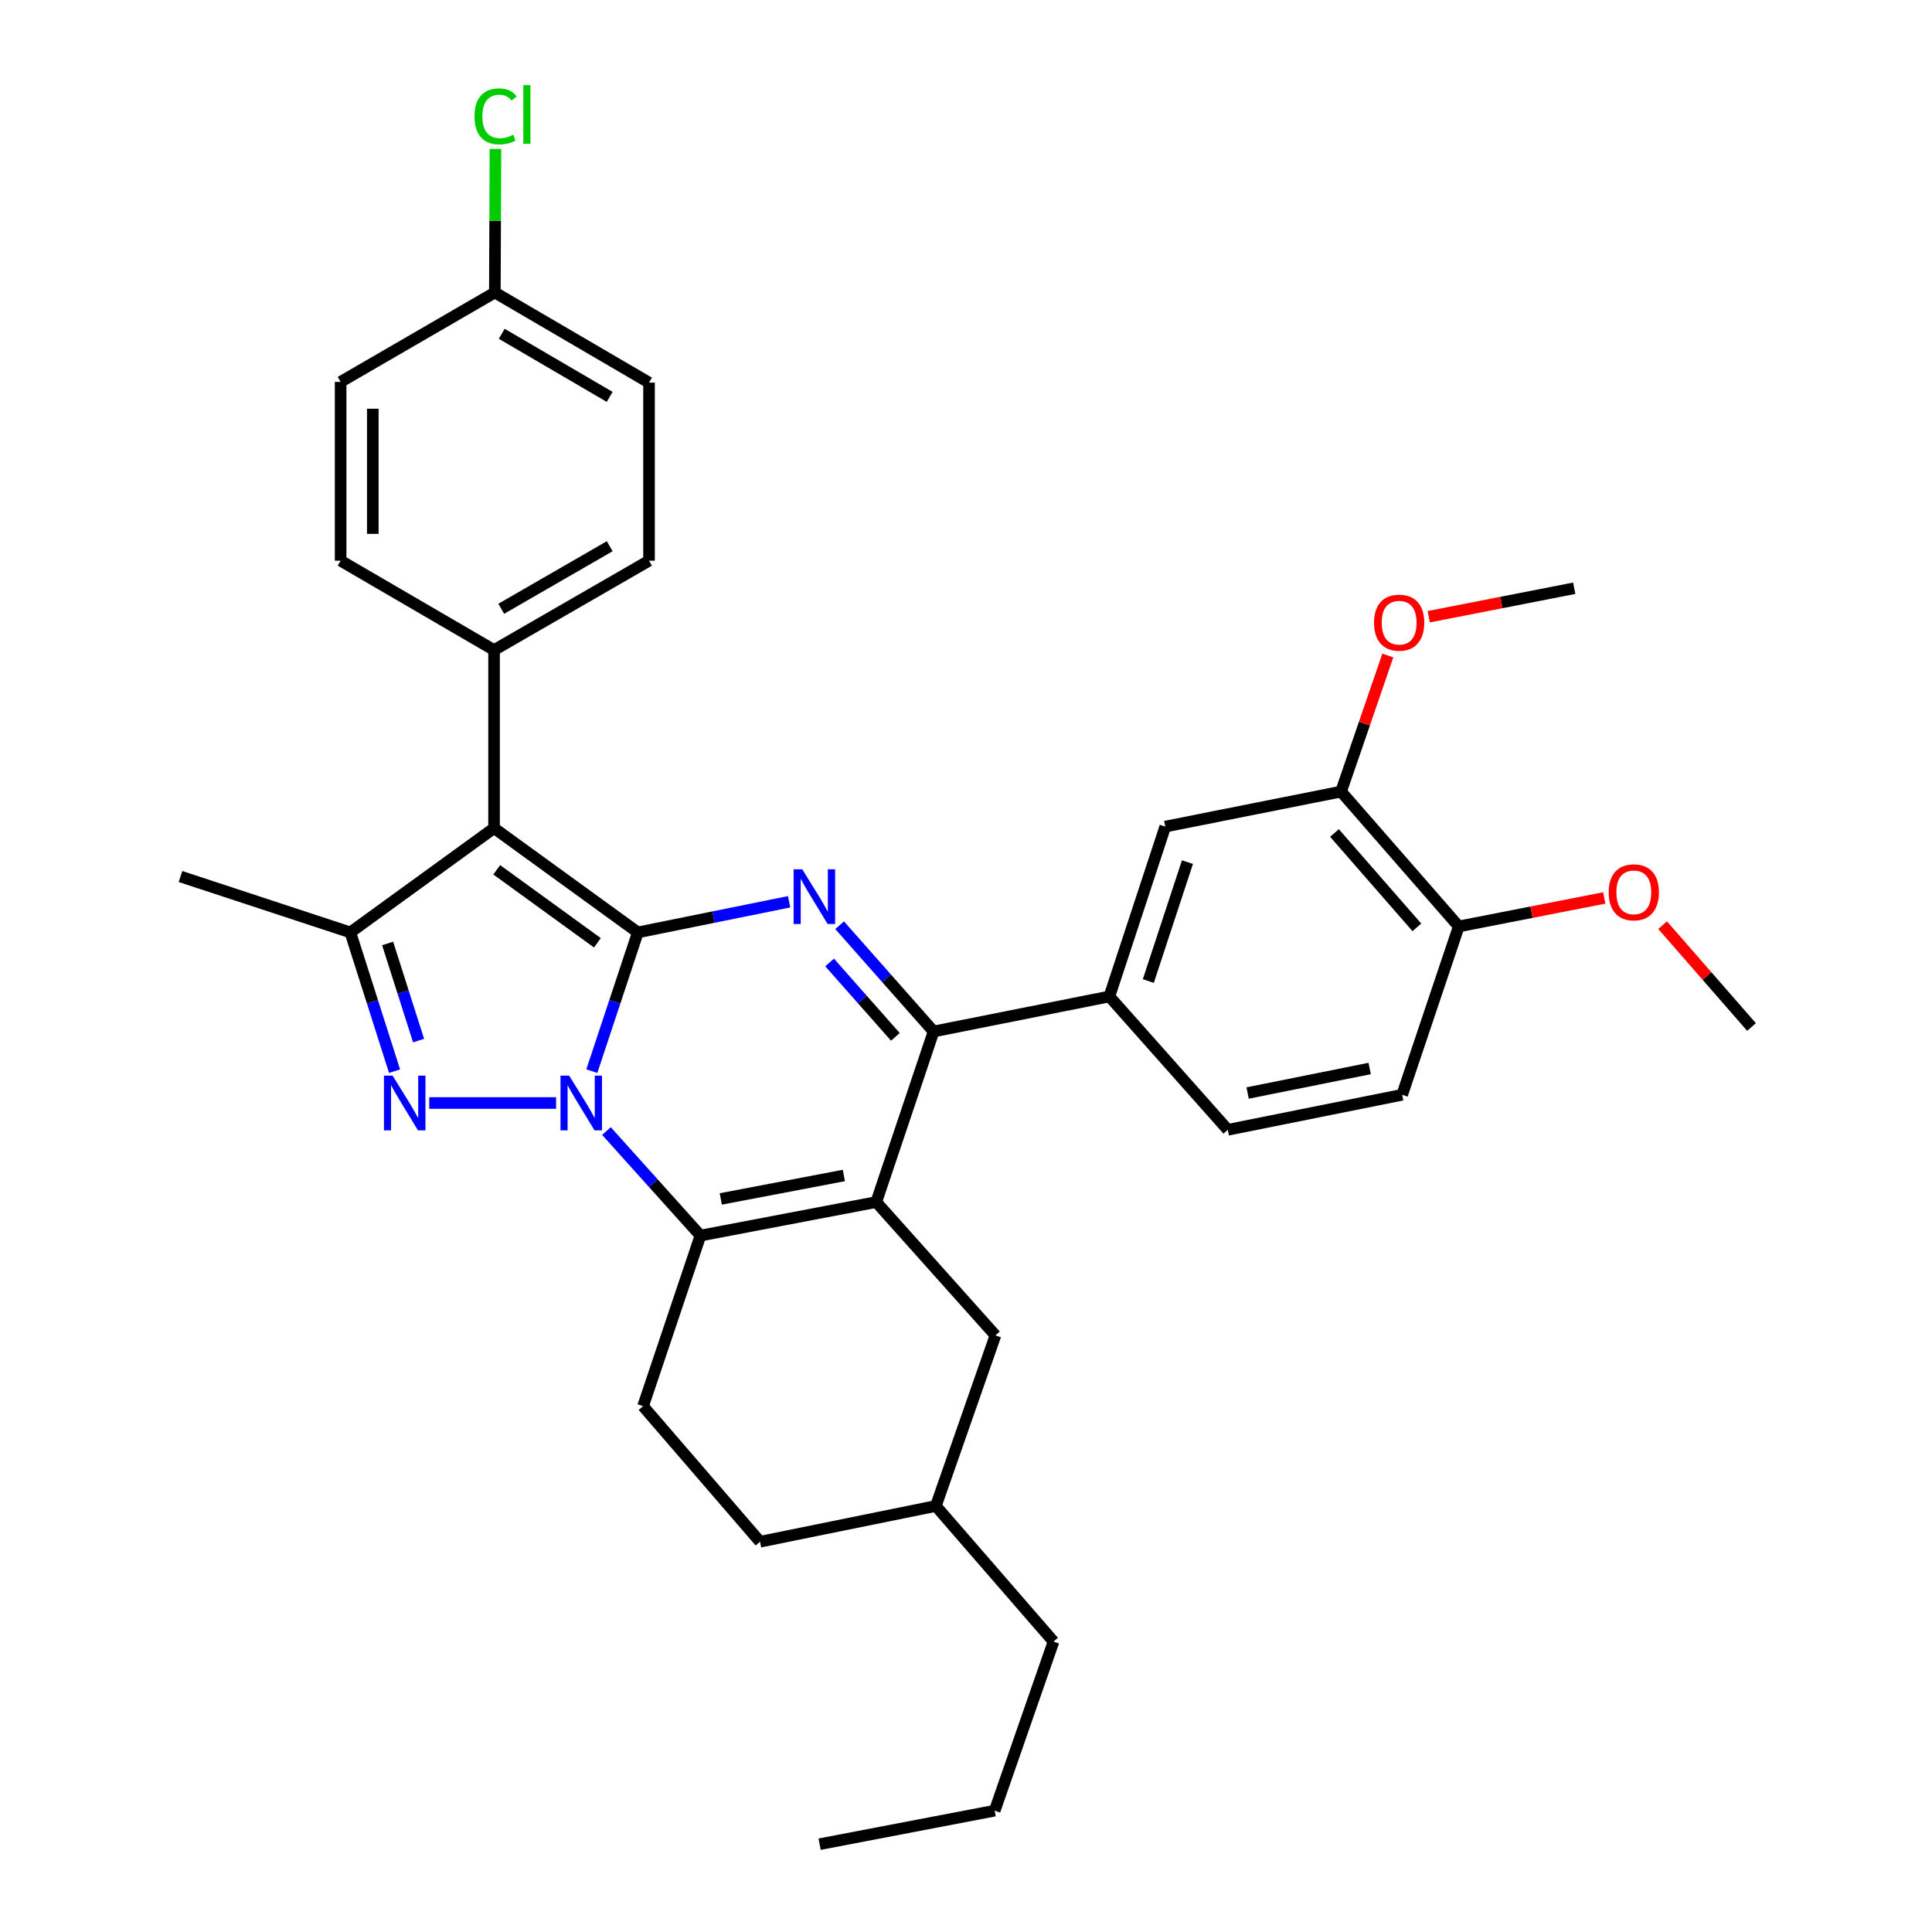 <?xml version='1.0' encoding='iso-8859-1'?>
<svg version='1.1' baseProfile='full'
              xmlns='http://www.w3.org/2000/svg'
                      xmlns:rdkit='http://www.rdkit.org/xml'
                      xmlns:xlink='http://www.w3.org/1999/xlink'
                  xml:space='preserve'
width='1000px' height='1000px' viewBox='0 0 1000 1000'>
<!-- END OF HEADER -->
<rect style='opacity:1.0;fill:#FFFFFF;stroke:none' width='1000' height='1000' x='0' y='0'> </rect>
<path class='bond-0' d='M 330.147,482.613 L 318.236,518.519' style='fill:none;fill-rule:evenodd;stroke:#000000;stroke-width:6px;stroke-linecap:butt;stroke-linejoin:miter;stroke-opacity:1' />
<path class='bond-0' d='M 318.236,518.519 L 306.324,554.426' style='fill:none;fill-rule:evenodd;stroke:#0000FF;stroke-width:6px;stroke-linecap:butt;stroke-linejoin:miter;stroke-opacity:1' />
<path class='bond-2' d='M 330.147,482.613 L 369.297,474.684' style='fill:none;fill-rule:evenodd;stroke:#000000;stroke-width:6px;stroke-linecap:butt;stroke-linejoin:miter;stroke-opacity:1' />
<path class='bond-2' d='M 369.297,474.684 L 408.447,466.756' style='fill:none;fill-rule:evenodd;stroke:#0000FF;stroke-width:6px;stroke-linecap:butt;stroke-linejoin:miter;stroke-opacity:1' />
<path class='bond-4' d='M 330.147,482.613 L 255.725,428.628' style='fill:none;fill-rule:evenodd;stroke:#000000;stroke-width:6px;stroke-linecap:butt;stroke-linejoin:miter;stroke-opacity:1' />
<path class='bond-4' d='M 309.205,487.995 L 257.11,450.206' style='fill:none;fill-rule:evenodd;stroke:#000000;stroke-width:6px;stroke-linecap:butt;stroke-linejoin:miter;stroke-opacity:1' />
<path class='bond-3' d='M 287.831,570.911 L 222.175,570.911' style='fill:none;fill-rule:evenodd;stroke:#0000FF;stroke-width:6px;stroke-linecap:butt;stroke-linejoin:miter;stroke-opacity:1' />
<path class='bond-5' d='M 313.902,585.424 L 338.224,612.478' style='fill:none;fill-rule:evenodd;stroke:#0000FF;stroke-width:6px;stroke-linecap:butt;stroke-linejoin:miter;stroke-opacity:1' />
<path class='bond-5' d='M 338.224,612.478 L 362.546,639.532' style='fill:none;fill-rule:evenodd;stroke:#000000;stroke-width:6px;stroke-linecap:butt;stroke-linejoin:miter;stroke-opacity:1' />
<path class='bond-1' d='M 453.547,622.185 L 483.217,533.895' style='fill:none;fill-rule:evenodd;stroke:#000000;stroke-width:6px;stroke-linecap:butt;stroke-linejoin:miter;stroke-opacity:1' />
<path class='bond-12' d='M 453.547,622.185 L 515.238,691.203' style='fill:none;fill-rule:evenodd;stroke:#000000;stroke-width:6px;stroke-linecap:butt;stroke-linejoin:miter;stroke-opacity:1' />
<path class='bond-34' d='M 453.547,622.185 L 362.546,639.532' style='fill:none;fill-rule:evenodd;stroke:#000000;stroke-width:6px;stroke-linecap:butt;stroke-linejoin:miter;stroke-opacity:1' />
<path class='bond-34' d='M 436.778,608.428 L 373.078,620.571' style='fill:none;fill-rule:evenodd;stroke:#000000;stroke-width:6px;stroke-linecap:butt;stroke-linejoin:miter;stroke-opacity:1' />
<path class='bond-6' d='M 434.586,478.89 L 458.902,506.393' style='fill:none;fill-rule:evenodd;stroke:#0000FF;stroke-width:6px;stroke-linecap:butt;stroke-linejoin:miter;stroke-opacity:1' />
<path class='bond-6' d='M 458.902,506.393 L 483.217,533.895' style='fill:none;fill-rule:evenodd;stroke:#000000;stroke-width:6px;stroke-linecap:butt;stroke-linejoin:miter;stroke-opacity:1' />
<path class='bond-6' d='M 429.404,498.172 L 446.425,517.423' style='fill:none;fill-rule:evenodd;stroke:#0000FF;stroke-width:6px;stroke-linecap:butt;stroke-linejoin:miter;stroke-opacity:1' />
<path class='bond-6' d='M 446.425,517.423 L 463.446,536.675' style='fill:none;fill-rule:evenodd;stroke:#000000;stroke-width:6px;stroke-linecap:butt;stroke-linejoin:miter;stroke-opacity:1' />
<path class='bond-33' d='M 204.224,554.435 L 192.778,518.524' style='fill:none;fill-rule:evenodd;stroke:#0000FF;stroke-width:6px;stroke-linecap:butt;stroke-linejoin:miter;stroke-opacity:1' />
<path class='bond-33' d='M 192.778,518.524 L 181.332,482.613' style='fill:none;fill-rule:evenodd;stroke:#000000;stroke-width:6px;stroke-linecap:butt;stroke-linejoin:miter;stroke-opacity:1' />
<path class='bond-33' d='M 216.657,538.604 L 208.645,513.466' style='fill:none;fill-rule:evenodd;stroke:#0000FF;stroke-width:6px;stroke-linecap:butt;stroke-linejoin:miter;stroke-opacity:1' />
<path class='bond-33' d='M 208.645,513.466 L 200.632,488.329' style='fill:none;fill-rule:evenodd;stroke:#000000;stroke-width:6px;stroke-linecap:butt;stroke-linejoin:miter;stroke-opacity:1' />
<path class='bond-7' d='M 255.725,428.628 L 181.332,482.613' style='fill:none;fill-rule:evenodd;stroke:#000000;stroke-width:6px;stroke-linecap:butt;stroke-linejoin:miter;stroke-opacity:1' />
<path class='bond-9' d='M 255.725,428.628 L 255.725,336.472' style='fill:none;fill-rule:evenodd;stroke:#000000;stroke-width:6px;stroke-linecap:butt;stroke-linejoin:miter;stroke-opacity:1' />
<path class='bond-10' d='M 362.546,639.532 L 332.848,727.831' style='fill:none;fill-rule:evenodd;stroke:#000000;stroke-width:6px;stroke-linecap:butt;stroke-linejoin:miter;stroke-opacity:1' />
<path class='bond-8' d='M 483.217,533.895 L 574.208,515.771' style='fill:none;fill-rule:evenodd;stroke:#000000;stroke-width:6px;stroke-linecap:butt;stroke-linejoin:miter;stroke-opacity:1' />
<path class='bond-21' d='M 181.332,482.613 L 93.422,453.682' style='fill:none;fill-rule:evenodd;stroke:#000000;stroke-width:6px;stroke-linecap:butt;stroke-linejoin:miter;stroke-opacity:1' />
<path class='bond-11' d='M 574.208,515.771 L 603.139,427.842' style='fill:none;fill-rule:evenodd;stroke:#000000;stroke-width:6px;stroke-linecap:butt;stroke-linejoin:miter;stroke-opacity:1' />
<path class='bond-11' d='M 594.367,507.786 L 614.618,446.236' style='fill:none;fill-rule:evenodd;stroke:#000000;stroke-width:6px;stroke-linecap:butt;stroke-linejoin:miter;stroke-opacity:1' />
<path class='bond-15' d='M 574.208,515.771 L 635.511,584.789' style='fill:none;fill-rule:evenodd;stroke:#000000;stroke-width:6px;stroke-linecap:butt;stroke-linejoin:miter;stroke-opacity:1' />
<path class='bond-17' d='M 255.725,336.472 L 335.938,290.213' style='fill:none;fill-rule:evenodd;stroke:#000000;stroke-width:6px;stroke-linecap:butt;stroke-linejoin:miter;stroke-opacity:1' />
<path class='bond-17' d='M 259.438,315.107 L 315.587,282.725' style='fill:none;fill-rule:evenodd;stroke:#000000;stroke-width:6px;stroke-linecap:butt;stroke-linejoin:miter;stroke-opacity:1' />
<path class='bond-18' d='M 255.725,336.472 L 176.308,290.213' style='fill:none;fill-rule:evenodd;stroke:#000000;stroke-width:6px;stroke-linecap:butt;stroke-linejoin:miter;stroke-opacity:1' />
<path class='bond-19' d='M 332.848,727.831 L 393.392,797.996' style='fill:none;fill-rule:evenodd;stroke:#000000;stroke-width:6px;stroke-linecap:butt;stroke-linejoin:miter;stroke-opacity:1' />
<path class='bond-13' d='M 603.139,427.842 L 694.13,409.727' style='fill:none;fill-rule:evenodd;stroke:#000000;stroke-width:6px;stroke-linecap:butt;stroke-linejoin:miter;stroke-opacity:1' />
<path class='bond-22' d='M 515.238,691.203 L 484.392,779.493' style='fill:none;fill-rule:evenodd;stroke:#000000;stroke-width:6px;stroke-linecap:butt;stroke-linejoin:miter;stroke-opacity:1' />
<path class='bond-14' d='M 694.13,409.727 L 755.053,479.522' style='fill:none;fill-rule:evenodd;stroke:#000000;stroke-width:6px;stroke-linecap:butt;stroke-linejoin:miter;stroke-opacity:1' />
<path class='bond-14' d='M 690.722,431.147 L 733.368,480.004' style='fill:none;fill-rule:evenodd;stroke:#000000;stroke-width:6px;stroke-linecap:butt;stroke-linejoin:miter;stroke-opacity:1' />
<path class='bond-23' d='M 694.13,409.727 L 706.231,374.507' style='fill:none;fill-rule:evenodd;stroke:#000000;stroke-width:6px;stroke-linecap:butt;stroke-linejoin:miter;stroke-opacity:1' />
<path class='bond-23' d='M 706.231,374.507 L 718.332,339.288' style='fill:none;fill-rule:evenodd;stroke:#FF0000;stroke-width:6px;stroke-linecap:butt;stroke-linejoin:miter;stroke-opacity:1' />
<path class='bond-27' d='M 755.053,479.522 L 792.7,472.153' style='fill:none;fill-rule:evenodd;stroke:#000000;stroke-width:6px;stroke-linecap:butt;stroke-linejoin:miter;stroke-opacity:1' />
<path class='bond-27' d='M 792.7,472.153 L 830.347,464.783' style='fill:none;fill-rule:evenodd;stroke:#FF0000;stroke-width:6px;stroke-linecap:butt;stroke-linejoin:miter;stroke-opacity:1' />
<path class='bond-37' d='M 755.053,479.522 L 725.753,566.656' style='fill:none;fill-rule:evenodd;stroke:#000000;stroke-width:6px;stroke-linecap:butt;stroke-linejoin:miter;stroke-opacity:1' />
<path class='bond-16' d='M 635.511,584.789 L 725.753,566.656' style='fill:none;fill-rule:evenodd;stroke:#000000;stroke-width:6px;stroke-linecap:butt;stroke-linejoin:miter;stroke-opacity:1' />
<path class='bond-16' d='M 645.766,565.742 L 708.935,553.049' style='fill:none;fill-rule:evenodd;stroke:#000000;stroke-width:6px;stroke-linecap:butt;stroke-linejoin:miter;stroke-opacity:1' />
<path class='bond-25' d='M 335.938,290.213 L 335.938,198.047' style='fill:none;fill-rule:evenodd;stroke:#000000;stroke-width:6px;stroke-linecap:butt;stroke-linejoin:miter;stroke-opacity:1' />
<path class='bond-24' d='M 176.308,290.213 L 176.308,197.667' style='fill:none;fill-rule:evenodd;stroke:#000000;stroke-width:6px;stroke-linecap:butt;stroke-linejoin:miter;stroke-opacity:1' />
<path class='bond-24' d='M 192.961,276.331 L 192.961,211.549' style='fill:none;fill-rule:evenodd;stroke:#000000;stroke-width:6px;stroke-linecap:butt;stroke-linejoin:miter;stroke-opacity:1' />
<path class='bond-36' d='M 393.392,797.996 L 484.392,779.493' style='fill:none;fill-rule:evenodd;stroke:#000000;stroke-width:6px;stroke-linecap:butt;stroke-linejoin:miter;stroke-opacity:1' />
<path class='bond-20' d='M 256.133,151.399 L 335.938,198.047' style='fill:none;fill-rule:evenodd;stroke:#000000;stroke-width:6px;stroke-linecap:butt;stroke-linejoin:miter;stroke-opacity:1' />
<path class='bond-20' d='M 259.7,172.773 L 315.564,205.427' style='fill:none;fill-rule:evenodd;stroke:#000000;stroke-width:6px;stroke-linecap:butt;stroke-linejoin:miter;stroke-opacity:1' />
<path class='bond-26' d='M 256.133,151.399 L 256.289,114.247' style='fill:none;fill-rule:evenodd;stroke:#000000;stroke-width:6px;stroke-linecap:butt;stroke-linejoin:miter;stroke-opacity:1' />
<path class='bond-26' d='M 256.289,114.247 L 256.446,77.095' style='fill:none;fill-rule:evenodd;stroke:#00CC00;stroke-width:6px;stroke-linecap:butt;stroke-linejoin:miter;stroke-opacity:1' />
<path class='bond-35' d='M 256.133,151.399 L 176.308,197.667' style='fill:none;fill-rule:evenodd;stroke:#000000;stroke-width:6px;stroke-linecap:butt;stroke-linejoin:miter;stroke-opacity:1' />
<path class='bond-28' d='M 484.392,779.493 L 545.306,849.677' style='fill:none;fill-rule:evenodd;stroke:#000000;stroke-width:6px;stroke-linecap:butt;stroke-linejoin:miter;stroke-opacity:1' />
<path class='bond-29' d='M 739.506,319.218 L 777.158,311.849' style='fill:none;fill-rule:evenodd;stroke:#FF0000;stroke-width:6px;stroke-linecap:butt;stroke-linejoin:miter;stroke-opacity:1' />
<path class='bond-29' d='M 777.158,311.849 L 814.81,304.479' style='fill:none;fill-rule:evenodd;stroke:#000000;stroke-width:6px;stroke-linecap:butt;stroke-linejoin:miter;stroke-opacity:1' />
<path class='bond-30' d='M 860.563,478.863 L 883.571,505.218' style='fill:none;fill-rule:evenodd;stroke:#FF0000;stroke-width:6px;stroke-linecap:butt;stroke-linejoin:miter;stroke-opacity:1' />
<path class='bond-30' d='M 883.571,505.218 L 906.578,531.573' style='fill:none;fill-rule:evenodd;stroke:#000000;stroke-width:6px;stroke-linecap:butt;stroke-linejoin:miter;stroke-opacity:1' />
<path class='bond-31' d='M 545.306,849.677 L 514.84,937.198' style='fill:none;fill-rule:evenodd;stroke:#000000;stroke-width:6px;stroke-linecap:butt;stroke-linejoin:miter;stroke-opacity:1' />
<path class='bond-32' d='M 514.84,937.198 L 424.237,954.545' style='fill:none;fill-rule:evenodd;stroke:#000000;stroke-width:6px;stroke-linecap:butt;stroke-linejoin:miter;stroke-opacity:1' />
<path  class='atom-1' d='M 294.596 556.751
L 303.876 571.751
Q 304.796 573.231, 306.276 575.911
Q 307.756 578.591, 307.836 578.751
L 307.836 556.751
L 311.596 556.751
L 311.596 585.071
L 307.716 585.071
L 297.756 568.671
Q 296.596 566.751, 295.356 564.551
Q 294.156 562.351, 293.796 561.671
L 293.796 585.071
L 290.116 585.071
L 290.116 556.751
L 294.596 556.751
' fill='#0000FF'/>
<path  class='atom-3' d='M 415.257 449.949
L 424.537 464.949
Q 425.457 466.429, 426.937 469.109
Q 428.417 471.789, 428.497 471.949
L 428.497 449.949
L 432.257 449.949
L 432.257 478.269
L 428.377 478.269
L 418.417 461.869
Q 417.257 459.949, 416.017 457.749
Q 414.817 455.549, 414.457 454.869
L 414.457 478.269
L 410.777 478.269
L 410.777 449.949
L 415.257 449.949
' fill='#0000FF'/>
<path  class='atom-4' d='M 203.216 556.751
L 212.496 571.751
Q 213.416 573.231, 214.896 575.911
Q 216.376 578.591, 216.456 578.751
L 216.456 556.751
L 220.216 556.751
L 220.216 585.071
L 216.336 585.071
L 206.376 568.671
Q 205.216 566.751, 203.976 564.551
Q 202.776 562.351, 202.416 561.671
L 202.416 585.071
L 198.736 585.071
L 198.736 556.751
L 203.216 556.751
' fill='#0000FF'/>
<path  class='atom-24' d='M 711.198 322.295
Q 711.198 315.495, 714.558 311.695
Q 717.918 307.895, 724.198 307.895
Q 730.478 307.895, 733.838 311.695
Q 737.198 315.495, 737.198 322.295
Q 737.198 329.175, 733.798 333.095
Q 730.398 336.975, 724.198 336.975
Q 717.958 336.975, 714.558 333.095
Q 711.198 329.215, 711.198 322.295
M 724.198 333.775
Q 728.518 333.775, 730.838 330.895
Q 733.198 327.975, 733.198 322.295
Q 733.198 316.735, 730.838 313.935
Q 728.518 311.095, 724.198 311.095
Q 719.878 311.095, 717.518 313.895
Q 715.198 316.695, 715.198 322.295
Q 715.198 328.015, 717.518 330.895
Q 719.878 333.775, 724.198 333.775
' fill='#FF0000'/>
<path  class='atom-27' d='M 245.601 60.231
Q 245.601 53.191, 248.881 49.511
Q 252.201 45.791, 258.481 45.791
Q 264.321 45.791, 267.441 49.911
L 264.801 52.071
Q 262.521 49.071, 258.481 49.071
Q 254.201 49.071, 251.921 51.951
Q 249.681 54.791, 249.681 60.231
Q 249.681 65.831, 252.001 68.711
Q 254.361 71.591, 258.921 71.591
Q 262.041 71.591, 265.681 69.711
L 266.801 72.711
Q 265.321 73.671, 263.081 74.231
Q 260.841 74.791, 258.361 74.791
Q 252.201 74.791, 248.881 71.031
Q 245.601 67.271, 245.601 60.231
' fill='#00CC00'/>
<path  class='atom-27' d='M 270.881 44.071
L 274.561 44.071
L 274.561 74.431
L 270.881 74.431
L 270.881 44.071
' fill='#00CC00'/>
<path  class='atom-28' d='M 832.655 461.867
Q 832.655 455.067, 836.015 451.267
Q 839.375 447.467, 845.655 447.467
Q 851.935 447.467, 855.295 451.267
Q 858.655 455.067, 858.655 461.867
Q 858.655 468.747, 855.255 472.667
Q 851.855 476.547, 845.655 476.547
Q 839.415 476.547, 836.015 472.667
Q 832.655 468.787, 832.655 461.867
M 845.655 473.347
Q 849.975 473.347, 852.295 470.467
Q 854.655 467.547, 854.655 461.867
Q 854.655 456.307, 852.295 453.507
Q 849.975 450.667, 845.655 450.667
Q 841.335 450.667, 838.975 453.467
Q 836.655 456.267, 836.655 461.867
Q 836.655 467.587, 838.975 470.467
Q 841.335 473.347, 845.655 473.347
' fill='#FF0000'/>
</svg>
